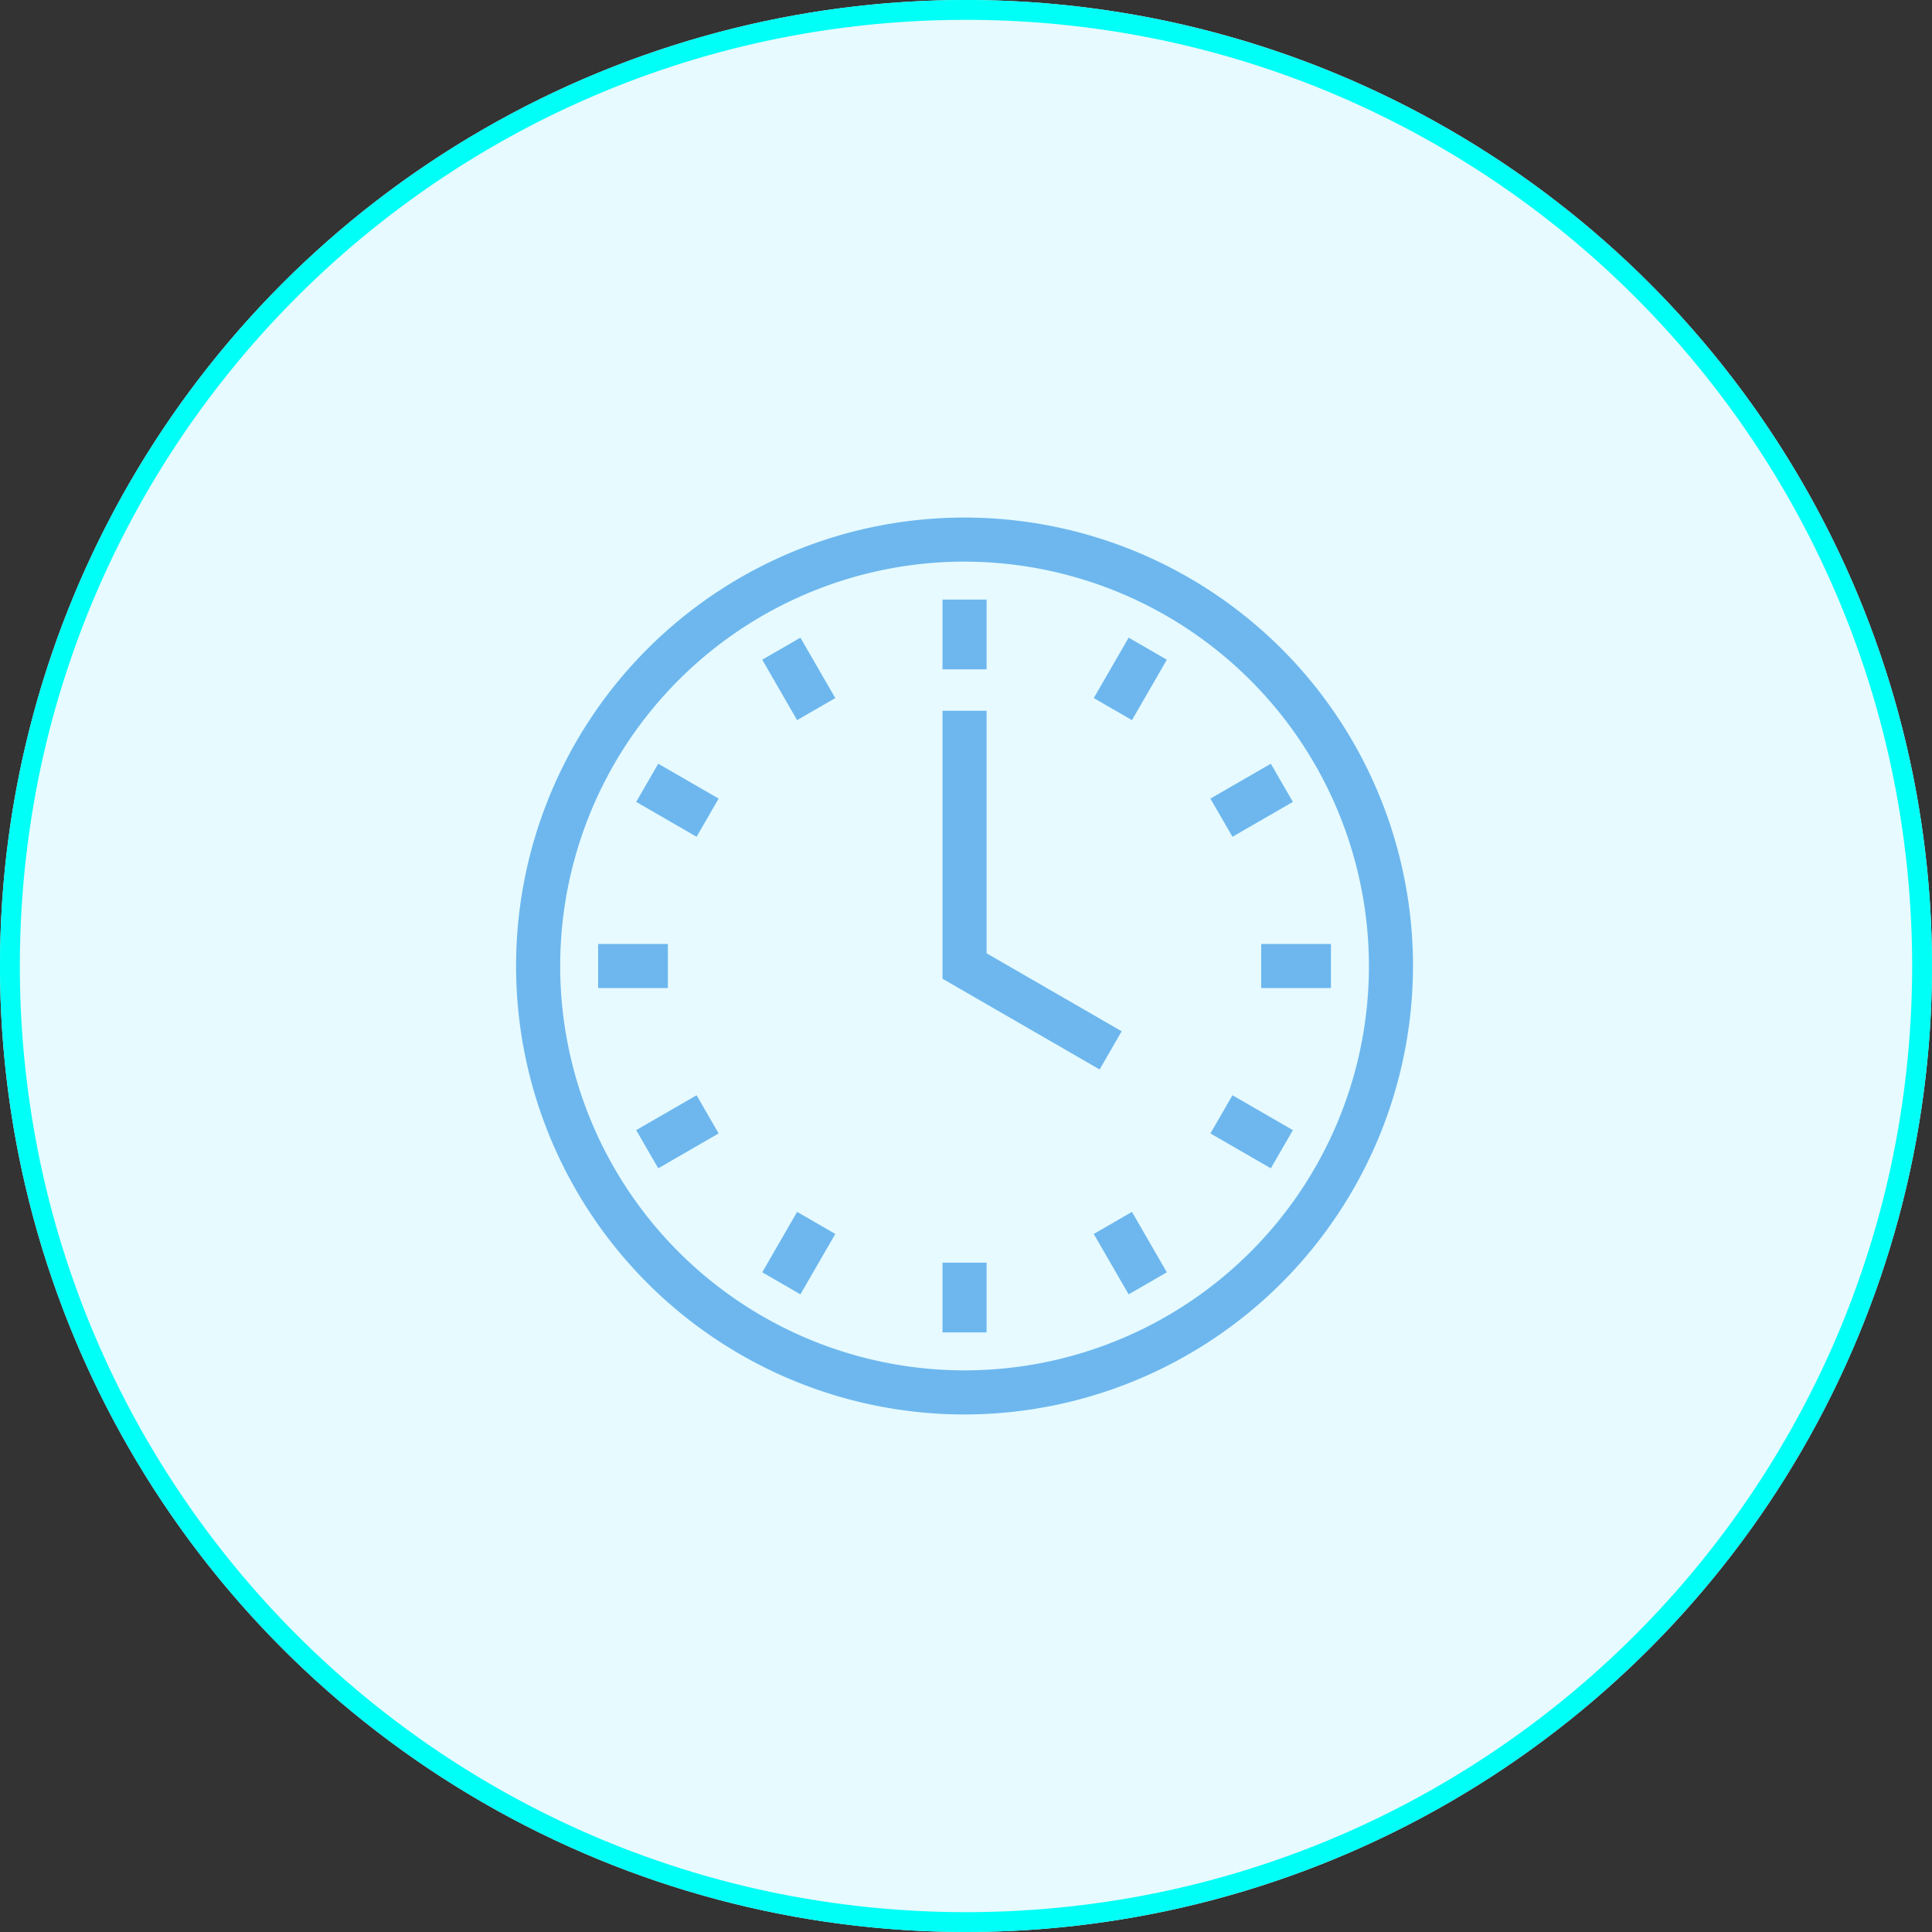 <svg xmlns="http://www.w3.org/2000/svg" xmlns:xlink="http://www.w3.org/1999/xlink" width="292" height="292" viewBox="0 0 292 292"><rect x="0" y="0" width="292" height="292" fill="#333333" stroke="none"/><defs><clipPath id="a"><rect width="135.556" height="135.558" fill="#6db7ee"/></clipPath></defs><g transform="translate(-1246 -2089)"><circle cx="146" cy="146" r="146" transform="translate(1246 2089)" fill="#e6faff"/><path d="M146,3a144.073,144.073,0,0,0-28.823,2.905A142.2,142.2,0,0,0,66.049,27.42,143.426,143.426,0,0,0,14.236,90.339a142.26,142.26,0,0,0-8.331,26.838,144.423,144.423,0,0,0,0,57.645A142.2,142.2,0,0,0,27.42,225.951a143.426,143.426,0,0,0,62.919,51.813,142.258,142.258,0,0,0,26.838,8.331,144.423,144.423,0,0,0,57.645,0,142.2,142.2,0,0,0,51.128-21.515,143.426,143.426,0,0,0,51.813-62.919,142.258,142.258,0,0,0,8.331-26.838,144.423,144.423,0,0,0,0-57.645A142.2,142.2,0,0,0,264.58,66.049a143.426,143.426,0,0,0-62.919-51.813,142.26,142.26,0,0,0-26.838-8.331A144.073,144.073,0,0,0,146,3m0-3A146,146,0,1,1,0,146,146,146,0,0,1,146,0Z" transform="translate(1246 2089)" fill="#00fff6"/><g transform="translate(1324 2167.222)"><g transform="translate(0 0)" clip-path="url(#a)"><path d="M67.779,135.558a67.779,67.779,0,1,1,67.779-67.779,67.856,67.856,0,0,1-67.779,67.779m0-128.9A61.117,61.117,0,1,0,128.9,67.779,61.188,61.188,0,0,0,67.779,6.662" transform="translate(0 0.001)" fill="#6db7ee"/><rect width="6.662" height="10.542" transform="translate(64.448 12.399)" fill="#6db7ee"/><rect width="6.661" height="10.541" transform="translate(37.205 21.484) rotate(-29.987)" fill="#6db7ee"/><rect width="6.663" height="10.539" transform="translate(18.154 42.977) rotate(-60.005)" fill="#6db7ee"/><rect width="10.542" height="6.662" transform="translate(12.399 64.451)" fill="#6db7ee"/><rect width="10.54" height="6.662" transform="translate(18.154 92.584) rotate(-30.001)" fill="#6db7ee"/><rect width="10.542" height="6.662" transform="translate(37.205 114.073) rotate(-59.999)" fill="#6db7ee"/><rect width="6.662" height="10.542" transform="translate(64.448 112.617)" fill="#6db7ee"/><rect width="6.664" height="10.542" transform="matrix(0.866, -0.5, 0.5, 0.866, 87.31, 108.275)" fill="#6db7ee"/><rect width="6.662" height="10.542" transform="translate(104.942 93.083) rotate(-60)" fill="#6db7ee"/><rect width="10.539" height="6.662" transform="translate(112.617 64.451)" fill="#6db7ee"/><rect width="10.541" height="6.663" transform="matrix(0.866, -0.5, 0.5, 0.866, 104.942, 42.477)" fill="#6db7ee"/><rect width="10.542" height="6.664" transform="translate(87.312 27.285) rotate(-60.011)" fill="#6db7ee"/><path d="M47.933,65.169,24.185,51.456v-40.5h6.662V47.611L51.264,59.4Z" transform="translate(40.263 18.246)" fill="#6db7ee"/></g></g></g></svg>